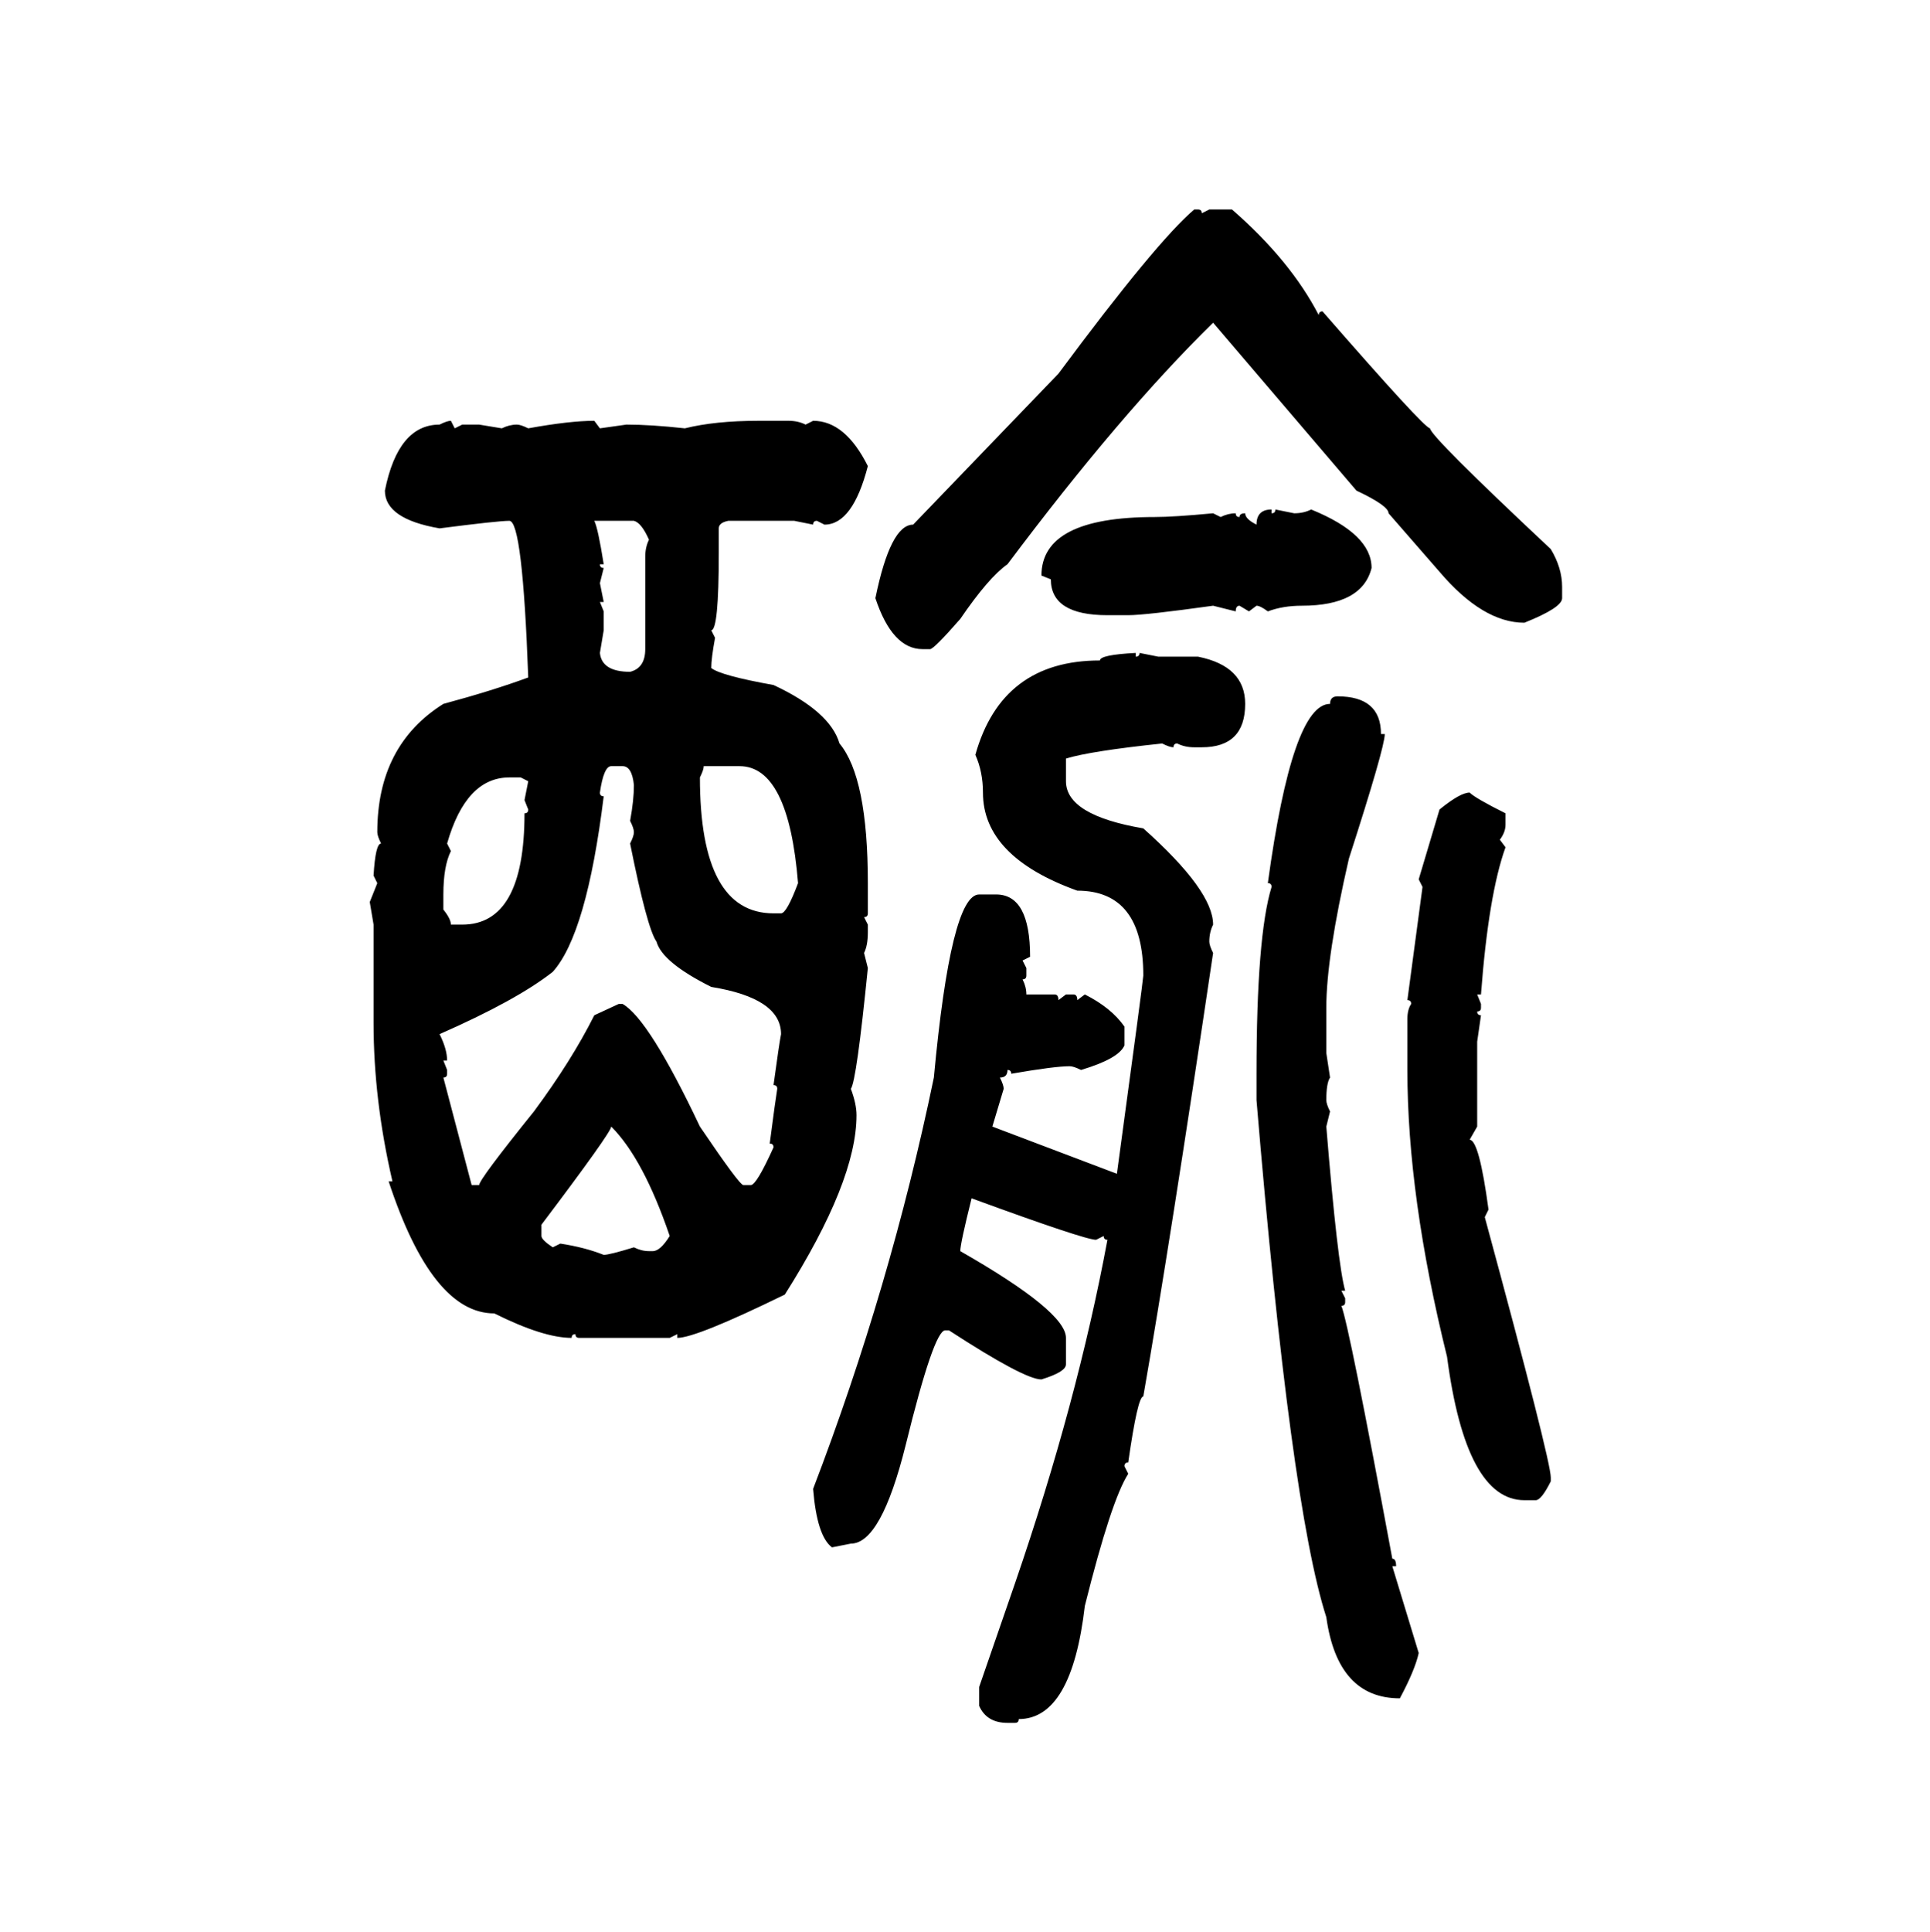 <svg xmlns="http://www.w3.org/2000/svg" xmlns:xlink="http://www.w3.org/1999/xlink" width="299.707" height="300"><path d="M185.45 32.52L185.45 32.52L186.04 32.52Q186.62 32.52 186.62 33.11L186.62 33.11L187.79 32.52L191.31 32.52Q200.39 40.43 204.79 48.93L204.79 48.93Q204.79 48.34 205.37 48.34L205.37 48.34Q221.19 66.50 222.07 66.50L222.07 66.50Q222.07 67.68 240.82 85.25L240.82 85.25Q242.58 88.18 242.58 91.11L242.58 91.11L242.58 92.87Q242.58 94.34 236.72 96.68L236.72 96.68Q230.27 96.68 223.54 88.77L223.54 88.77L215.63 79.69Q215.63 78.52 210.64 76.17L210.64 76.17L188.38 50.10Q174.02 64.16 156.45 87.60L156.45 87.60Q153.52 89.65 149.12 96.09L149.12 96.09Q145.02 100.78 144.43 100.78L144.43 100.78L143.26 100.78Q138.57 100.78 135.94 92.87L135.94 92.87Q138.28 81.45 141.80 81.45L141.80 81.45L164.36 58.01Q179.59 37.50 185.45 32.52ZM70.02 65.33L70.02 65.33L70.61 66.50L71.78 65.92L74.41 65.92L77.93 66.50Q79.10 65.92 80.27 65.92L80.27 65.92Q80.86 65.92 82.03 66.50L82.03 66.50Q88.48 65.33 92.29 65.33L92.29 65.33L93.16 66.50L97.27 65.92Q101.07 65.92 106.35 66.50L106.35 66.50Q111.04 65.33 117.77 65.33L117.77 65.33L122.46 65.33Q123.93 65.33 125.10 65.92L125.10 65.92L126.27 65.33Q131.25 65.33 134.77 72.36L134.77 72.36Q132.42 81.45 128.03 81.45L128.03 81.45L126.86 80.86Q126.27 80.86 126.27 81.45L126.27 81.45L123.34 80.86L113.09 80.86Q111.62 81.15 111.62 82.03L111.62 82.03L111.62 85.84Q111.62 97.85 110.45 97.85L110.45 97.85L111.04 99.02Q110.45 102.25 110.45 103.71L110.45 103.71Q111.91 104.88 120.12 106.35L120.12 106.35Q128.91 110.45 130.37 115.43L130.37 115.43Q134.77 120.70 134.77 137.11L134.77 137.11L134.77 141.80Q134.77 142.38 134.18 142.38L134.18 142.38L134.77 143.55L134.77 144.73Q134.77 146.78 134.18 147.95L134.18 147.95L134.77 150.29Q133.01 167.87 132.13 169.04L132.13 169.04Q133.01 171.39 133.01 173.14L133.01 173.14Q133.01 183.40 121.88 200.98L121.88 200.98Q108.11 207.71 105.18 207.71L105.18 207.71L105.18 207.13L104.00 207.71L89.94 207.71Q89.36 207.71 89.36 207.13L89.36 207.13Q88.77 207.13 88.77 207.71L88.77 207.71Q84.38 207.71 76.76 203.91L76.76 203.91Q67.09 203.91 60.35 183.40L60.35 183.40L60.94 183.40Q58.01 170.80 58.01 158.79L58.01 158.79L58.01 143.55L57.42 140.04L58.59 137.11L58.01 135.94Q58.30 130.96 59.18 130.96L59.18 130.96Q58.59 129.79 58.59 129.20L58.59 129.20Q58.59 115.72 68.85 109.28L68.85 109.28Q76.46 107.23 82.03 105.18L82.03 105.18Q81.15 80.86 79.10 80.86L79.10 80.86Q77.34 80.86 68.26 82.03L68.26 82.03Q59.77 80.57 59.77 76.17L59.77 76.17Q61.82 65.92 68.26 65.92L68.26 65.92Q69.43 65.33 70.02 65.33ZM197.46 79.10L197.46 79.10L197.46 79.69Q198.05 79.69 198.05 79.10L198.05 79.10L200.98 79.69Q202.44 79.69 203.61 79.10L203.61 79.10Q212.99 82.91 212.99 88.18L212.99 88.18Q211.52 94.04 202.15 94.04L202.15 94.04Q199.22 94.04 196.88 94.92L196.88 94.92Q195.70 94.04 195.12 94.04L195.12 94.04L193.95 94.92L192.48 94.04Q191.89 94.04 191.89 94.92L191.89 94.92L188.38 94.04Q177.83 95.51 175.20 95.51L175.20 95.51L171.97 95.51Q163.18 95.51 163.18 89.94L163.18 89.94L161.72 89.36Q161.72 80.27 179.30 80.27L179.30 80.27Q182.23 80.27 188.38 79.69L188.38 79.69L189.55 80.27Q190.72 79.69 191.89 79.69L191.89 79.69Q191.89 80.27 192.48 80.27L192.48 80.27Q192.48 79.69 193.36 79.69L193.36 79.69Q193.36 80.57 195.12 81.45L195.12 81.45Q195.12 79.10 197.46 79.10ZM98.44 80.86L92.29 80.86Q92.87 82.03 93.75 87.60L93.75 87.60L93.16 87.60Q93.16 88.18 93.75 88.18L93.75 88.18L93.16 90.53L93.75 93.46L93.16 93.46L93.75 94.92L93.75 97.85L93.16 101.37Q93.46 104.30 97.85 104.30L97.85 104.30Q100.20 103.71 100.20 100.78L100.20 100.78L100.20 86.43Q100.20 84.96 100.78 83.79L100.78 83.79Q99.61 81.15 98.44 80.86L98.44 80.86ZM176.37 101.37L176.37 101.37L176.37 101.95Q176.95 101.95 176.95 101.37L176.95 101.37L179.88 101.95L186.04 101.95Q193.36 103.42 193.36 109.28L193.36 109.28Q193.36 116.02 186.62 116.02L186.62 116.02L185.45 116.02Q183.98 116.02 182.81 115.43L182.81 115.43Q182.23 115.43 182.23 116.02L182.23 116.02Q181.64 116.02 180.47 115.43L180.47 115.43Q169.34 116.60 165.53 117.77L165.53 117.77L165.53 121.29Q165.53 126.56 177.54 128.61L177.54 128.61Q188.38 138.28 188.38 143.55L188.38 143.55Q187.79 144.73 187.79 146.19L187.79 146.19Q187.79 146.78 188.38 147.95L188.38 147.95Q181.64 193.36 177.54 216.80L177.54 216.80Q176.66 216.80 175.20 227.05L175.20 227.05Q174.61 227.05 174.61 227.64L174.61 227.64L175.20 228.81Q172.56 232.91 168.46 249.32L168.46 249.32Q166.41 266.89 158.20 266.89L158.20 266.89Q158.20 267.48 157.62 267.48L157.62 267.48L156.45 267.48Q153.22 267.48 152.05 264.84L152.05 264.84L152.05 261.91L157.62 245.80Q167.29 217.68 171.97 192.48L171.97 192.48Q171.39 192.48 171.39 191.89L171.39 191.89L170.21 192.48Q168.46 192.48 150.88 186.04L150.88 186.04Q149.12 193.07 149.12 194.24L149.12 194.24Q165.53 203.61 165.53 207.71L165.53 207.71L165.53 211.82Q165.53 212.99 161.72 214.16L161.72 214.16Q159.08 214.16 147.36 206.54L147.36 206.54L146.78 206.54Q145.02 206.54 140.63 224.41L140.63 224.41Q136.82 239.65 132.13 239.65L132.13 239.65L129.20 240.23Q126.86 238.48 126.27 231.15L126.27 231.15Q138.28 199.80 145.02 167.29L145.02 167.29Q147.66 138.87 152.05 138.87L152.05 138.87L154.69 138.87Q159.96 138.87 159.96 148.54L159.96 148.54L158.79 149.12L159.38 150.29L159.38 151.46Q159.38 152.05 158.79 152.05L158.79 152.05Q159.38 153.22 159.38 154.39L159.38 154.39L163.77 154.39Q164.36 154.39 164.36 155.27L164.36 155.27L165.53 154.39L166.70 154.39Q167.29 154.39 167.29 155.27L167.29 155.27L168.46 154.39Q172.56 156.45 174.61 159.38L174.61 159.38L174.61 162.30Q173.73 164.36 167.87 166.11L167.87 166.11Q166.70 165.53 166.11 165.53L166.11 165.53Q163.77 165.53 157.03 166.70L157.03 166.70Q157.03 166.11 156.45 166.11L156.45 166.11Q156.45 167.29 155.27 167.29L155.27 167.29Q155.86 168.46 155.86 169.04L155.86 169.04L154.10 174.90L173.44 182.23Q177.54 152.05 177.54 151.46L177.54 151.46Q177.54 138.28 167.29 138.28L167.29 138.28Q152.64 133.01 152.64 123.05L152.64 123.05Q152.64 119.82 151.46 117.19L151.46 117.19Q155.57 102.54 170.80 102.54L170.80 102.54Q170.80 101.66 176.37 101.37ZM207.71 108.11L207.71 108.11Q214.45 108.11 214.45 113.96L214.45 113.96L215.04 113.96Q215.04 116.02 209.47 133.30L209.47 133.30Q205.96 148.54 205.96 156.45L205.96 156.45L205.96 163.48L206.54 167.29Q205.96 168.16 205.96 170.80L205.96 170.80Q205.96 171.39 206.54 172.56L206.54 172.56L205.96 174.90Q207.71 196.29 208.89 200.39L208.89 200.39L208.30 200.39L208.89 201.56L208.89 202.15Q208.89 202.73 208.30 202.73L208.30 202.73Q209.47 205.66 216.21 241.99L216.21 241.99Q216.80 241.99 216.80 243.16L216.80 243.16L216.21 243.16L220.31 256.64Q219.73 259.28 217.38 263.67L217.38 263.67Q207.71 263.67 205.96 251.07L205.96 251.07Q200.39 233.79 195.12 170.80L195.12 170.80L195.12 166.70Q195.12 145.31 197.46 137.70L197.46 137.70Q197.46 137.11 196.88 137.11L196.88 137.11Q200.68 109.28 206.54 109.28L206.54 109.28Q206.54 108.11 207.71 108.11ZM93.16 123.05L93.16 123.05Q93.16 123.63 93.75 123.63L93.75 123.63Q91.11 145.02 85.84 150.88L85.84 150.88Q80.27 155.27 68.26 160.55L68.26 160.55Q69.43 162.89 69.43 164.65L69.43 164.65L68.85 164.65L69.43 166.11L69.43 166.70Q69.43 167.29 68.85 167.29L68.85 167.29L73.24 183.98L74.41 183.98Q74.41 183.11 82.91 172.56L82.91 172.56Q88.77 164.65 92.29 157.62L92.29 157.62L96.09 155.86L96.68 155.86Q100.78 158.20 108.69 174.90L108.69 174.90Q114.84 183.98 115.43 183.98L115.43 183.98L116.60 183.98Q117.48 183.98 120.12 178.13L120.12 178.13Q120.12 177.54 119.53 177.54L119.53 177.54Q120.41 170.80 120.70 169.04L120.70 169.04Q120.70 168.46 120.12 168.46L120.12 168.46Q121.00 162.01 121.29 160.55L121.29 160.55Q121.29 154.98 110.45 153.22L110.45 153.22Q102.83 149.41 101.95 146.19L101.95 146.19Q100.49 144.14 97.85 130.96L97.85 130.96Q98.44 129.79 98.44 129.20L98.44 129.20Q98.44 128.61 97.85 127.44L97.85 127.44Q98.44 124.22 98.44 121.88L98.44 121.88Q98.14 118.95 96.68 118.95L96.68 118.95L94.92 118.95Q93.75 118.95 93.16 123.05ZM114.84 118.95L109.28 118.95Q109.28 119.53 108.69 120.70L108.69 120.70Q108.69 141.80 120.12 141.80L120.12 141.80L121.29 141.80Q122.17 141.80 123.93 137.11L123.93 137.11Q122.46 118.95 114.84 118.95L114.84 118.95ZM69.43 130.96L69.43 130.96L70.02 132.13Q68.85 134.47 68.85 138.87L68.85 138.87L68.85 141.21Q70.02 142.68 70.02 143.55L70.02 143.55L71.78 143.55Q81.45 143.55 81.45 126.27L81.45 126.27Q82.03 126.27 82.03 125.68L82.03 125.68L81.45 124.22L82.03 121.29L80.86 120.70L79.10 120.70Q72.36 120.70 69.43 130.96ZM228.22 123.05L228.22 123.05Q229.10 123.93 233.79 126.27L233.79 126.27L233.79 128.03Q233.79 129.20 232.91 130.37L232.91 130.37L233.79 131.54Q231.15 138.87 229.98 154.39L229.98 154.39L229.39 154.39L229.98 155.86L229.98 156.45Q229.98 157.03 229.39 157.03L229.39 157.03Q229.39 157.62 229.98 157.62L229.98 157.62L229.39 161.72L229.39 174.90L228.22 176.95Q229.69 176.95 231.15 187.79L231.15 187.79L230.57 188.96Q240.82 226.76 240.82 229.39L240.82 229.39L240.82 229.98Q239.36 232.91 238.48 232.91L238.48 232.91L236.72 232.91Q227.64 232.91 224.71 210.64L224.71 210.64Q218.55 185.74 218.55 166.11L218.55 166.11L218.55 158.20Q218.55 156.74 219.14 155.86L219.14 155.86Q219.14 155.27 218.55 155.27L218.55 155.27L220.90 137.70L220.31 136.52L223.54 125.68Q226.76 123.05 228.22 123.05ZM94.92 174.90L94.92 174.90Q94.92 175.78 84.08 190.14L84.08 190.14L84.08 191.89Q84.08 192.48 85.84 193.65L85.84 193.65L87.01 193.07Q90.82 193.65 93.75 194.82L93.75 194.82Q94.63 194.82 98.44 193.65L98.44 193.65Q99.61 194.24 100.78 194.24L100.78 194.24L101.37 194.24Q102.54 194.24 104.00 191.89L104.00 191.89Q99.90 179.88 94.92 174.90Z"/></svg>